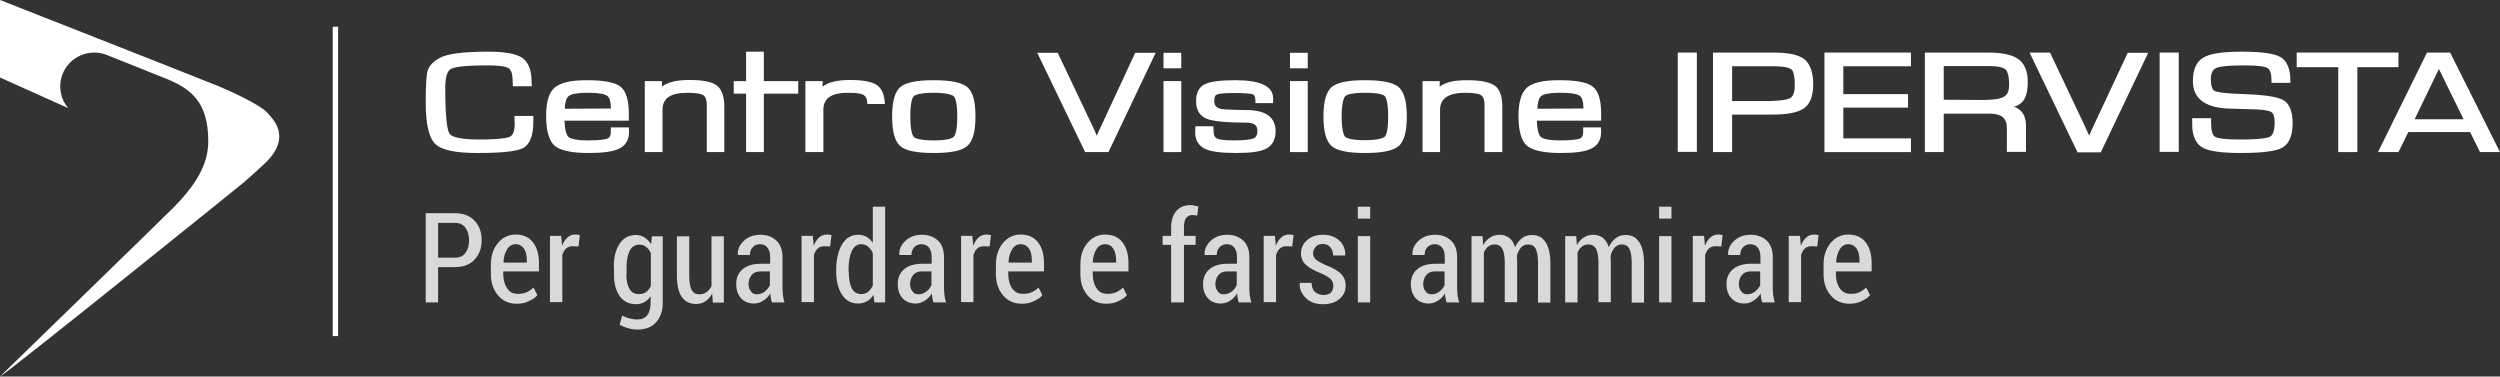 <?xml version="1.0" encoding="utf-8"?>
<!-- Generator: Adobe Illustrator 24.0.0, SVG Export Plug-In . SVG Version: 6.00 Build 0)  -->
<svg version="1.1" id="Livello_1" xmlns="http://www.w3.org/2000/svg" xmlns:xlink="http://www.w3.org/1999/xlink" x="0px" y="0px"
	 viewBox="0 0 1112.8 167.6" style="enable-background:new 0 0 1112.8 167.6;" xml:space="preserve">
<rect x="0" y="0" width="1112.8" height="167.6" fill="#333333" stroke="none"/>
<style type="text/css">
	.st0{enable-background:new    ;}
	.st1{fill:#D9D9D9;}
	.st2{fill:#FFFFFF;}
	.st3{fill-rule:evenodd;clip-rule:evenodd;fill:#FFFFFF;}
</style>
<title>Risorsa 2</title>
<g class="st0">
	<path class="st1" d="M195,118.9v15.7h-5.5V94.9h13c3.7,0,6.6,1.1,8.7,3.3c2.1,2.2,3.2,5.1,3.2,8.7c0,3.6-1.1,6.5-3.2,8.7
		c-2.1,2.2-5,3.3-8.7,3.3H195z M195,114.7h7.5c2.1,0,3.7-0.7,4.7-2.2c1.1-1.5,1.6-3.3,1.6-5.5c0-2.3-0.5-4.1-1.6-5.6
		s-2.7-2.2-4.8-2.2H195V114.7z"/>
</g>
<g class="st0">
	<path class="st1" d="M230.1,135.2c-3.5,0-6.3-1.2-8.4-3.7s-3.2-5.6-3.2-9.4v-4.3c0-3.9,1-7,3.1-9.6c2.1-2.5,4.7-3.8,7.9-3.8
		c3.3,0,5.9,1.1,7.7,3.4c1.8,2.3,2.7,5.4,2.7,9.2v3.8H224v1.2c0,2.5,0.6,4.7,1.7,6.3c1.1,1.7,2.7,2.5,4.8,2.5c1.5,0,2.8-0.2,3.9-0.7
		s2.1-1.2,3.1-2.1l1.7,3.4c-0.9,1.1-2.2,1.9-3.7,2.6C234,134.8,232.2,135.2,230.1,135.2z M229.5,108.7c-1.6,0-2.9,0.8-3.8,2.3
		c-1,1.6-1.5,3.5-1.6,5.9h10.4v-1.1c0-2.1-0.4-3.8-1.3-5.2C232.3,109.4,231.1,108.7,229.5,108.7z"/>
	<path class="st1" d="M257.5,109.7l-2.6-0.1c-1.1,0-2.1,0.3-2.9,1c-0.8,0.7-1.3,1.7-1.7,2.9v21h-5.5v-29.5h5l0.4,4.4
		c0.6-1.6,1.4-2.8,2.4-3.7c1-0.9,2.2-1.3,3.5-1.3c0.4,0,0.7,0,1.1,0.1c0.4,0.1,0.7,0.1,0.9,0.2L257.5,109.7z"/>
	<path class="st1" d="M273.2,118.7c0-4.2,0.9-7.7,2.6-10.2c1.7-2.6,4.2-3.9,7.2-3.9c1.5,0,2.8,0.4,3.9,1.1c1.1,0.7,2.1,1.7,2.9,3
		l0.4-3.5h4.8v29.4c0,3.8-1,6.7-3,8.9s-4.8,3.2-8.4,3.2c-1.2,0-2.6-0.2-4-0.6c-1.4-0.4-2.7-0.9-3.8-1.6l1.2-4.1
		c0.9,0.6,1.9,1,3.1,1.3c1.1,0.3,2.3,0.5,3.5,0.5c2,0,3.5-0.6,4.5-1.9c1-1.3,1.5-3.2,1.5-5.7v-2.7c-0.8,1.1-1.7,2-2.8,2.6
		c-1.1,0.6-2.3,0.9-3.7,0.9c-3.1,0-5.5-1.2-7.2-3.5c-1.7-2.4-2.6-5.5-2.6-9.3V118.7z M278.8,122.3c0,2.6,0.5,4.7,1.4,6.3
		c0.9,1.6,2.3,2.3,4.3,2.3c1.2,0,2.2-0.3,3.1-0.9c0.8-0.6,1.5-1.5,2.1-2.6v-14.7c-0.5-1.2-1.2-2.1-2.1-2.8c-0.8-0.7-1.8-1-3-1
		c-1.9,0-3.4,0.9-4.3,2.7c-0.9,1.8-1.4,4.2-1.4,7.1V122.3z"/>
	<path class="st1" d="M317,130.7c-0.8,1.5-1.8,2.6-3,3.4s-2.6,1.2-4.2,1.2c-2.7,0-4.8-1-6.3-3.1c-1.5-2.1-2.2-5.3-2.2-9.6v-17.4h5.5
		v17.5c0,3,0.4,5.2,1.1,6.4c0.7,1.3,1.8,1.9,3.2,1.9c1.4,0,2.5-0.3,3.4-1s1.7-1.5,2.2-2.7v-22.1h5.5v29.5h-4.9L317,130.7z"/>
	<path class="st1" d="M343.6,134.6c-0.2-0.7-0.4-1.3-0.5-2c-0.1-0.6-0.2-1.3-0.2-2c-0.8,1.3-1.8,2.4-3.1,3.2s-2.6,1.3-4.1,1.3
		c-2.5,0-4.4-0.8-5.9-2.4c-1.4-1.6-2.1-3.7-2.1-6.3c0-2.8,1-5,2.9-6.6c1.9-1.6,4.6-2.4,8.1-2.4h4.1v-3c0-1.8-0.4-3.2-1.2-4.2
		c-0.8-1-1.9-1.5-3.4-1.5c-1.3,0-2.4,0.5-3.2,1.4c-0.8,0.9-1.2,2-1.2,3.4l-5.3,0l-0.1-0.2c-0.1-2.3,0.8-4.3,2.7-6.1s4.4-2.7,7.4-2.7
		c2.9,0,5.3,0.9,7.1,2.6c1.8,1.7,2.7,4.2,2.7,7.4v13.7c0,1.1,0.1,2.3,0.2,3.3c0.1,1.1,0.4,2.1,0.7,3.1H343.6z M336.9,131
		c1.3,0,2.5-0.4,3.5-1.2s1.8-1.7,2.3-2.9v-6.1h-4.2c-1.7,0-3,0.5-3.9,1.6c-0.9,1.1-1.4,2.4-1.4,4c0,1.3,0.3,2.4,1,3.2
		C334.8,130.6,335.7,131,336.9,131z"/>
</g>
<g class="st0">
	<path class="st1" d="M369.5,109.7l-2.6-0.1c-1.1,0-2.1,0.3-2.9,1c-0.8,0.7-1.3,1.7-1.7,2.9v21h-5.5v-29.5h5l0.4,4.4
		c0.6-1.6,1.4-2.8,2.4-3.7c1-0.9,2.2-1.3,3.5-1.3c0.4,0,0.7,0,1.1,0.1c0.4,0.1,0.7,0.1,0.9,0.2L369.5,109.7z"/>
</g>
<g class="st0">
	<path class="st1" d="M372.2,120.2c0-4.7,0.9-8.5,2.6-11.4c1.7-2.9,4.1-4.3,7.2-4.3c1.4,0,2.6,0.3,3.7,0.9c1.1,0.6,2,1.5,2.8,2.7V92
		h5.5v42.6h-4.8l-0.4-3.4c-0.8,1.3-1.7,2.3-2.9,2.9s-2.4,1-3.9,1c-3.1,0-5.5-1.3-7.2-3.9c-1.7-2.6-2.6-6.1-2.6-10.5V120.2z
		 M377.8,120.8c0,3.1,0.4,5.6,1.3,7.4c0.9,1.8,2.3,2.7,4.2,2.7c1.2,0,2.2-0.3,3.1-1c0.8-0.7,1.5-1.6,2.1-2.8v-14.4
		c-0.5-1.2-1.2-2.2-2.1-2.9c-0.8-0.7-1.9-1.1-3-1.1c-1.9,0-3.3,1-4.3,3.1c-0.9,2.1-1.4,4.8-1.4,8.2V120.8z"/>
	<path class="st1" d="M415.5,134.6c-0.2-0.7-0.4-1.3-0.5-2c-0.1-0.6-0.2-1.3-0.2-2c-0.8,1.3-1.8,2.4-3.1,3.2s-2.6,1.3-4.1,1.3
		c-2.5,0-4.4-0.8-5.9-2.4c-1.4-1.6-2.1-3.7-2.1-6.3c0-2.8,1-5,2.9-6.6c1.9-1.6,4.6-2.4,8.1-2.4h4.1v-3c0-1.8-0.4-3.2-1.2-4.2
		c-0.8-1-1.9-1.5-3.4-1.5c-1.3,0-2.4,0.5-3.2,1.4c-0.8,0.9-1.2,2-1.2,3.4l-5.3,0l-0.1-0.2c-0.1-2.3,0.8-4.3,2.7-6.1s4.4-2.7,7.4-2.7
		c2.9,0,5.3,0.9,7.1,2.6c1.8,1.7,2.7,4.2,2.7,7.4v13.7c0,1.1,0.1,2.3,0.2,3.3c0.1,1.1,0.4,2.1,0.7,3.1H415.5z M408.8,131
		c1.3,0,2.5-0.4,3.5-1.2s1.8-1.7,2.3-2.9v-6.1h-4.2c-1.7,0-3,0.5-3.9,1.6c-0.9,1.1-1.4,2.4-1.4,4c0,1.3,0.3,2.4,1,3.2
		C406.7,130.6,407.6,131,408.8,131z"/>
</g>
<g class="st0">
	<path class="st1" d="M440.5,109.7l-2.6-0.1c-1.1,0-2.1,0.3-2.9,1c-0.8,0.7-1.3,1.7-1.7,2.9v21h-5.5v-29.5h5l0.4,4.4
		c0.6-1.6,1.4-2.8,2.4-3.7c1-0.9,2.2-1.3,3.5-1.3c0.4,0,0.7,0,1.1,0.1c0.4,0.1,0.7,0.1,0.9,0.2L440.5,109.7z"/>
</g>
<g class="st0">
	<path class="st1" d="M454.9,135.2c-3.5,0-6.3-1.2-8.4-3.7s-3.2-5.6-3.2-9.4v-4.3c0-3.9,1-7,3.1-9.6c2.1-2.5,4.7-3.8,7.9-3.8
		c3.3,0,5.9,1.1,7.7,3.4c1.8,2.3,2.7,5.4,2.7,9.2v3.8h-15.9v1.2c0,2.5,0.6,4.7,1.7,6.3c1.1,1.7,2.7,2.5,4.8,2.5
		c1.5,0,2.8-0.2,3.9-0.7s2.1-1.2,3.1-2.1l1.7,3.4c-0.9,1.1-2.2,1.9-3.7,2.6C458.8,134.8,457,135.2,454.9,135.2z M454.3,108.7
		c-1.6,0-2.9,0.8-3.8,2.3c-1,1.6-1.5,3.5-1.6,5.9h10.4v-1.1c0-2.1-0.4-3.8-1.3-5.2C457.1,109.4,455.9,108.7,454.3,108.7z"/>
	<path class="st1" d="M492.5,135.2c-3.5,0-6.3-1.2-8.4-3.7s-3.2-5.6-3.2-9.4v-4.3c0-3.9,1-7,3.1-9.6c2.1-2.5,4.7-3.8,7.9-3.8
		c3.3,0,5.9,1.1,7.7,3.4c1.8,2.3,2.7,5.4,2.7,9.2v3.8h-15.9v1.2c0,2.5,0.6,4.7,1.7,6.3c1.1,1.7,2.7,2.5,4.8,2.5
		c1.5,0,2.8-0.2,3.9-0.7s2.1-1.2,3.1-2.1l1.7,3.4c-0.9,1.1-2.2,1.9-3.7,2.6C496.3,134.8,494.5,135.2,492.5,135.2z M491.8,108.7
		c-1.6,0-2.9,0.8-3.8,2.3c-1,1.6-1.5,3.5-1.6,5.9h10.4v-1.1c0-2.1-0.4-3.8-1.3-5.2C494.7,109.4,493.5,108.7,491.8,108.7z"/>
	<path class="st1" d="M521.3,134.6V109h-3.8v-4h3.8v-3.8c0-3.1,0.8-5.5,2.3-7.3c1.5-1.7,3.6-2.6,6.3-2.6c0.5,0,1.1,0.1,1.6,0.2
		c0.6,0.1,1.2,0.2,1.9,0.4l-0.5,4.1c-0.3-0.1-0.7-0.2-1-0.2s-0.8-0.1-1.2-0.1c-1.2,0-2.1,0.5-2.8,1.4c-0.6,0.9-0.9,2.3-0.9,4.1v3.8
		h5.2v4h-5.2v25.6H521.3z"/>
	<path class="st1" d="M551.4,134.6c-0.2-0.7-0.4-1.3-0.5-2c-0.1-0.6-0.2-1.3-0.2-2c-0.8,1.3-1.8,2.4-3.1,3.2s-2.6,1.3-4.1,1.3
		c-2.5,0-4.4-0.8-5.9-2.4c-1.4-1.6-2.1-3.7-2.1-6.3c0-2.8,1-5,2.9-6.6c1.9-1.6,4.6-2.4,8.1-2.4h4.1v-3c0-1.8-0.4-3.2-1.2-4.2
		c-0.8-1-1.9-1.5-3.4-1.5c-1.3,0-2.4,0.5-3.2,1.4c-0.8,0.9-1.2,2-1.2,3.4l-5.3,0l-0.1-0.2c-0.1-2.3,0.8-4.3,2.7-6.1s4.4-2.7,7.4-2.7
		c2.9,0,5.3,0.9,7.1,2.6c1.8,1.7,2.7,4.2,2.7,7.4v13.7c0,1.1,0.1,2.3,0.2,3.3c0.1,1.1,0.4,2.1,0.7,3.1H551.4z M544.7,131
		c1.3,0,2.5-0.4,3.5-1.2s1.8-1.7,2.3-2.9v-6.1h-4.2c-1.7,0-3,0.5-3.9,1.6c-0.9,1.1-1.4,2.4-1.4,4c0,1.3,0.3,2.4,1,3.2
		C542.6,130.6,543.5,131,544.7,131z"/>
	<path class="st1" d="M575.2,109.7l-2.6-0.1c-1.1,0-2.1,0.3-2.9,1s-1.3,1.7-1.7,2.9v21h-5.5v-29.5h5l0.4,4.4
		c0.6-1.6,1.4-2.8,2.4-3.7s2.2-1.3,3.5-1.3c0.4,0,0.7,0,1.1,0.1c0.4,0.1,0.7,0.1,0.9,0.2L575.2,109.7z"/>
	<path class="st1" d="M593.5,127.2c0-1.1-0.4-2.1-1.1-2.9c-0.8-0.8-2.2-1.7-4.3-2.6c-3-1.2-5.3-2.4-6.8-3.8
		c-1.5-1.3-2.2-3.1-2.2-5.2c0-2.3,0.9-4.2,2.7-5.8c1.8-1.6,4.1-2.4,7.1-2.4c3,0,5.5,0.9,7.3,2.6c1.8,1.7,2.7,3.9,2.6,6.4l-0.1,0.2
		h-5.3c0-1.4-0.4-2.6-1.2-3.6c-0.8-1-1.9-1.5-3.3-1.5c-1.4,0-2.5,0.4-3.2,1.2s-1.2,1.7-1.2,2.8c0,1.1,0.3,2,1,2.7
		c0.7,0.7,2.1,1.5,4.3,2.6c3.1,1.1,5.4,2.4,6.9,3.8s2.3,3.2,2.3,5.4c0,2.4-0.9,4.4-2.8,6s-4.3,2.3-7.3,2.3c-3.3,0-5.8-0.9-7.7-2.8
		s-2.8-4-2.7-6.5l0.1-0.2h5.2c0.1,1.9,0.6,3.3,1.6,4.1c1,0.8,2.2,1.3,3.7,1.3c1.4,0,2.6-0.4,3.4-1.1
		C593.1,129.3,593.5,128.4,593.5,127.2z"/>
	<path class="st1" d="M609.9,97.3h-5.5V92h5.5V97.3z M609.9,134.6h-5.5v-29.5h5.5V134.6z"/>
	<path class="st1" d="M643.9,134.6c-0.2-0.7-0.4-1.3-0.5-2c-0.1-0.6-0.2-1.3-0.2-2c-0.8,1.3-1.8,2.4-3.1,3.2s-2.6,1.3-4.1,1.3
		c-2.5,0-4.4-0.8-5.9-2.4c-1.4-1.6-2.1-3.7-2.1-6.3c0-2.8,1-5,2.9-6.6s4.6-2.4,8.1-2.4h4.1v-3c0-1.8-0.4-3.2-1.2-4.2
		s-1.9-1.5-3.4-1.5c-1.3,0-2.4,0.5-3.2,1.4s-1.2,2-1.2,3.4l-5.3,0l-0.1-0.2c-0.1-2.3,0.8-4.3,2.7-6.1c1.9-1.8,4.4-2.7,7.4-2.7
		c2.9,0,5.3,0.9,7.1,2.6c1.8,1.7,2.7,4.2,2.7,7.4v13.7c0,1.1,0.1,2.3,0.2,3.3c0.1,1.1,0.4,2.1,0.7,3.1H643.9z M637.2,131
		c1.3,0,2.5-0.4,3.5-1.2s1.8-1.7,2.3-2.9v-6.1h-4.2c-1.7,0-3,0.5-3.9,1.6c-0.9,1.1-1.4,2.4-1.4,4c0,1.3,0.3,2.4,1,3.2
		C635.1,130.6,636,131,637.2,131z"/>
	<path class="st1" d="M659.9,105.1l0.3,4c0.8-1.5,1.8-2.6,3.1-3.4c1.2-0.8,2.7-1.2,4.3-1.2c1.6,0,3,0.5,4.2,1.4
		c1.2,0.9,2,2.3,2.6,4.1c0.8-1.7,1.8-3,3.1-4c1.3-1,2.8-1.4,4.5-1.4c2.5,0,4.5,1,5.9,3.1c1.4,2.1,2.2,5.2,2.2,9.4v17.6h-5.5V117
		c0-3-0.4-5.1-1.1-6.4c-0.7-1.2-1.8-1.8-3.3-1.8c-1.3,0-2.3,0.5-3.2,1.4c-0.8,1-1.5,2.2-1.8,3.8c0-0.1,0,0.1,0,0.7
		c0,0.6,0.1,1.1,0.1,1.3v18.5h-5.5V117c0-2.9-0.4-5-1.1-6.3c-0.8-1.3-1.9-1.9-3.3-1.9c-1.2,0-2.2,0.3-3,1c-0.8,0.6-1.5,1.5-1.9,2.7
		v22.1h-5.5v-29.5H659.9z"/>
	<path class="st1" d="M701.6,105.1l0.3,4c0.8-1.5,1.8-2.6,3.1-3.4c1.2-0.8,2.7-1.2,4.3-1.2c1.6,0,3,0.5,4.2,1.4
		c1.2,0.9,2,2.3,2.6,4.1c0.8-1.7,1.8-3,3.1-4c1.3-1,2.8-1.4,4.5-1.4c2.5,0,4.5,1,5.9,3.1c1.4,2.1,2.2,5.2,2.2,9.4v17.6h-5.5V117
		c0-3-0.4-5.1-1.1-6.4c-0.7-1.2-1.8-1.8-3.3-1.8c-1.3,0-2.3,0.5-3.2,1.4c-0.8,1-1.5,2.2-1.8,3.8c0-0.1,0,0.1,0,0.7
		c0,0.6,0.1,1.1,0.1,1.3v18.5h-5.5V117c0-2.9-0.4-5-1.1-6.3c-0.8-1.3-1.9-1.9-3.3-1.9c-1.2,0-2.2,0.3-3,1c-0.8,0.6-1.5,1.5-1.9,2.7
		v22.1h-5.5v-29.5H701.6z"/>
	<path class="st1" d="M744,97.3h-5.5V92h5.5V97.3z M744,134.6h-5.5v-29.5h5.5V134.6z"/>
</g>
<g class="st0">
	<path class="st1" d="M766.2,109.7l-2.6-0.1c-1.1,0-2.1,0.3-2.9,1c-0.8,0.7-1.3,1.7-1.7,2.9v21h-5.5v-29.5h5l0.4,4.4
		c0.6-1.6,1.4-2.8,2.4-3.7c1-0.9,2.2-1.3,3.5-1.3c0.4,0,0.7,0,1.1,0.1s0.7,0.1,0.9,0.2L766.2,109.7z"/>
</g>
<g class="st0">
	<path class="st1" d="M784.4,134.6c-0.2-0.7-0.4-1.3-0.5-2c-0.1-0.6-0.2-1.3-0.2-2c-0.8,1.3-1.8,2.4-3.1,3.2s-2.6,1.3-4.1,1.3
		c-2.5,0-4.4-0.8-5.9-2.4c-1.4-1.6-2.1-3.7-2.1-6.3c0-2.8,1-5,2.9-6.6s4.6-2.4,8.1-2.4h4.1v-3c0-1.8-0.4-3.2-1.2-4.2
		s-1.9-1.5-3.4-1.5c-1.3,0-2.4,0.5-3.2,1.4s-1.2,2-1.2,3.4l-5.3,0l-0.1-0.2c-0.1-2.3,0.8-4.3,2.7-6.1c1.9-1.8,4.4-2.7,7.4-2.7
		c2.9,0,5.3,0.9,7.1,2.6c1.8,1.7,2.7,4.2,2.7,7.4v13.7c0,1.1,0.1,2.3,0.2,3.3c0.1,1.1,0.4,2.1,0.7,3.1H784.4z M777.7,131
		c1.3,0,2.5-0.4,3.5-1.2s1.8-1.7,2.3-2.9v-6.1h-4.2c-1.7,0-3,0.5-3.9,1.6c-0.9,1.1-1.4,2.4-1.4,4c0,1.3,0.3,2.4,1,3.2
		C775.6,130.6,776.5,131,777.7,131z"/>
</g>
<g class="st0">
	<path class="st1" d="M808.9,109.7l-2.6-0.1c-1.1,0-2.1,0.3-2.9,1s-1.3,1.7-1.7,2.9v21h-5.5v-29.5h5l0.4,4.4
		c0.6-1.6,1.4-2.8,2.4-3.7s2.2-1.3,3.5-1.3c0.4,0,0.7,0,1.1,0.1c0.4,0.1,0.7,0.1,0.9,0.2L808.9,109.7z"/>
</g>
<g class="st0">
	<path class="st1" d="M823.3,135.2c-3.5,0-6.3-1.2-8.4-3.7c-2.1-2.4-3.2-5.6-3.2-9.4v-4.3c0-3.9,1-7,3.1-9.6
		c2.1-2.5,4.7-3.8,7.9-3.8c3.3,0,5.9,1.1,7.7,3.4s2.7,5.4,2.7,9.2v3.8h-15.9v1.2c0,2.5,0.6,4.7,1.7,6.3s2.7,2.5,4.8,2.5
		c1.5,0,2.8-0.2,3.9-0.7s2.1-1.2,3.1-2.1l1.7,3.4c-0.9,1.1-2.2,1.9-3.7,2.6C827.1,134.8,825.3,135.2,823.3,135.2z M822.7,108.7
		c-1.6,0-2.9,0.8-3.8,2.3c-1,1.6-1.5,3.5-1.6,5.9h10.4v-1.1c0-2.1-0.4-3.8-1.3-5.2C825.5,109.4,824.3,108.7,822.7,108.7z"/>
</g>
<rect x="148.1" y="11.9" class="st2" width="2.4" height="137.7"/>
<path class="st3" d="M0,0c0,0,85,33.4,97.6,38.5c6.1,2.5,18,8.2,21,11.3s5.7,6.4,5.7,10.9c0,3.7-1.8,6.8-4,9.5s-10.7,10-11.8,11
	C108.1,81.6,5.7,164.1,0,167.6c0,0,74.7-72.6,77.5-75.5c11.7-11.9,15.2-20.7,15.2-29.3c0-17.8-8-23.6-19.8-28.2L47.4,24.4
	c-7.8-3-16.6,0.9-19.6,8.7c-0.6,1.7-1,3.5-1,5.3c0,1.7,0.3,3.3,0.8,4.9c0.5,1.5,1.3,2.9,2.2,4.1c0.2,0.2,0.3,0.5,0.5,0.7L0,34.5V0"
	/>
<path class="st2" d="M483,67.7l-21.3-44.2h9.1l15.4,32.4l1.5,3.3c0,0,0.4,1,0.5,1.2c0.6-1.5,1.3-2.9,2-4.4l15.1-32.5h9.1l-21,44.2
	H483z"/>
<rect x="517.9" y="36.1" class="st2" width="7.9" height="31.6"/>
<rect x="517.9" y="23.5" class="st2" width="7.9" height="6.9"/>
<path class="st2" d="M550.2,68.1c-6.7,0-11.3-0.6-13.9-1.9c-2.8-1.4-4.3-3.8-4.3-7.4l0.1-2.6h8l0.1,2.4c0,1.6,0.5,2.5,1.4,3
	c0.8,0.4,2.8,0.9,7.4,0.9c5.7,0,8.1-0.5,9-0.9c1.1-0.5,1.7-1.6,1.7-3.3c0-2.5-1.4-3.7-4.7-3.7c-9,0-14.9-0.6-17.8-1.7
	c-3.2-1.3-4.8-3.9-4.8-7.9c0-3.7,1.3-6.3,3.9-7.5c2.4-1.2,6.8-1.8,13.6-1.8c11.2,0,16.8,2.7,16.8,8.1v2.1h-7.9v-1
	c0-1.1-0.2-2.5-1.1-2.9c-0.6-0.2-2.4-0.6-8.3-0.6c-5.5,0-7.2,0.4-7.8,0.7c-0.8,0.3-1.1,1.3-1.1,2.9s0.5,3.6,4.9,3.7l4.7,0.2L556,49
	c7.8,0.3,11.8,3.5,11.8,9.4c0,3.7-1.4,6.3-4.1,7.7C561.2,67.5,556.8,68.1,550.2,68.1z"/>
<rect x="574.2" y="23.5" class="st2" width="7.9" height="6.9"/>
<rect x="574.2" y="36.1" class="st2" width="7.9" height="31.6"/>
<path class="st2" d="M607.6,68.1c-7.6,0-12.5-1-14.9-3.1c-2.4-2.1-3.6-6.4-3.6-13.1s1.2-11,3.6-13.1s7.3-3.1,14.9-3.1s12.6,1,15,3.1
	s3.6,6.4,3.6,13.1s-1.2,11-3.6,13.1C620.2,67.1,615.3,68.1,607.6,68.1z M607.6,41.3c-6.4,0-8.3,1-8.8,1.5s-1.6,2.6-1.6,9
	s1,8.4,1.5,9s2.5,1.6,8.8,1.6s8.3-1,8.9-1.6s1.5-2.5,1.5-9s-1-8.4-1.5-9S614,41.3,607.6,41.3z"/>
<path class="st2" d="M660.8,67.7v-21c0-2.2-0.5-3.6-1.5-4.3s-3.4-1.1-7-1.1c-7.6,0-11.3,2.5-11.3,7.6v18.8h-7.8V36.1h7.7l-0.1,2.5
	c2.5-2,6.5-2.9,12.3-2.9c5.9,0,9.9,0.8,12.2,2.4s3.4,4.8,3.4,9.4v20.2H660.8z"/>
<path class="st2" d="M694.8,68.1c-7.6,0-12.5-1.1-15.1-3.2c-2.5-2.2-3.8-6.6-3.8-13.3c0-6.2,1.3-10.4,3.8-12.6s7.2-3.3,14.2-3.3
	c7.6,0,12.5,0.9,15,2.8s3.8,5.9,3.8,11.9v3.3h-28.6c0.1,4.6,1,6.5,1.7,7.2s2.9,1.6,8.7,1.6c5.6,0,7.8-0.5,8.7-0.8s1.5-1.4,1.5-3v-2
	h7.9l0.1,2c0,3.5-1.5,6-4.3,7.4C705.8,67.5,701.3,68.1,694.8,68.1z M704.8,48.3V48c0-2.8-0.6-4.7-1.7-5.4c-0.9-0.6-3-1.3-8.6-1.3
	s-7.7,0.8-8.5,1.5c-1,0.8-1.6,2.7-1.7,5.6L704.8,48.3z"/>
<path class="st2" d="M212.5,68.1c-9.9,0-16-1.3-18.8-4.1c-2.8-2.7-4.2-8.8-4.2-18.6c0-7.6,0.3-12.1,0.9-14.1c0.7-2.1,2.5-4,5.5-5.6
	c3.4-1.8,10.4-2.7,21.3-2.7c7.5,0,12.5,0.9,15.2,2.7s4.2,5.4,4.2,10.5l0.1,2.2h-8.4l-0.1-2.3c0-3-0.6-5-1.8-5.7
	c-0.9-0.6-3.3-1.3-9.5-1.3c-11.1,0-15,0.9-16.2,1.6c-1.7,0.9-2.5,3.8-2.5,8.5c0,14.4,1,19,1.9,20.3c0.6,1,3.2,2.6,13.1,2.6
	c9.1,0,12.5-0.7,13.7-1.2c1.5-0.7,2.2-2.6,2.2-5.8l-0.1-3.5h8.4v2.6c0,6.1-1.5,10-4.5,11.7C230,67.4,223.3,68.1,212.5,68.1z"/>
<path class="st2" d="M262,68.1c-7.6,0-12.6-1.1-15.1-3.2c-2.5-2.2-3.8-6.6-3.8-13.3c0-6.3,1.2-10.4,3.8-12.6s7.1-3.3,14.2-3.3
	c7.6,0,12.5,0.9,15,2.8s3.8,5.9,3.8,11.9v3.3h-28.6c0.1,4.7,1,6.5,1.7,7.2s2.9,1.6,8.7,1.6c5.6,0,7.8-0.5,8.7-0.8
	c0.6-0.3,1.5-0.9,1.5-3v-2h8l0.1,2c0,3.5-1.5,6-4.3,7.4C273,67.5,268.5,68.1,262,68.1z M271.9,48.3V48c0-2.8-0.6-4.7-1.7-5.4
	c-0.9-0.6-3-1.3-8.6-1.3s-7.7,0.8-8.5,1.5c-1,0.8-1.6,2.7-1.7,5.6L271.9,48.3z"/>
<path class="st2" d="M314.6,67.7v-21c0-2.2-0.5-3.6-1.5-4.3s-3.5-1.1-7-1.1c-7.7,0-11.2,2.4-11.2,7.6v18.8H287V36.1h7.7l-0.1,2.5
	c2.5-2,6.6-3,12.3-3c6,0,9.9,0.8,12.1,2.4s3.4,4.8,3.4,9.4v20.3H314.6z"/>
<path class="st2" d="M415.6,68.1c-7.6,0-12.5-1-14.9-3.1c-2.4-2.1-3.6-6.4-3.6-13.1s1.2-11,3.6-13.1s7.3-3.1,14.9-3.1s12.5,1,15,3.1
	s3.6,6.4,3.6,13.1s-1.2,11-3.7,13.1C428.1,67.1,423.3,68.1,415.6,68.1z M415.6,41.3c-6.4,0-8.3,1-8.9,1.6s-1.5,2.6-1.5,9
	s1,8.4,1.5,9s2.5,1.6,8.9,1.6s8.3-1,8.9-1.6s1.6-2.5,1.6-9s-1-8.5-1.5-9S422,41.3,415.6,41.3z"/>
<rect x="746.8" y="23.4" class="st2" width="8.5" height="44.2"/>
<path class="st2" d="M762.5,67.7V23.4h27c6.7,0,11.2,1,13.7,3s3.9,5.8,3.9,11.1c0,5.2-1.4,8.8-4.1,10.7s-7.3,2.8-14.2,2.8h-2.5H771
	v16.7H762.5z M785.1,45c7.7,0,10.6-0.7,11.7-1.3c1.4-0.8,2.1-2.7,2.1-5.8c0-4.9-0.9-6.5-1.5-7s-2.4-1.4-7.9-1.4H771V45H785.1z"/>
<polygon class="st2" points="812.1,67.7 812.1,23.4 850.6,23.4 850.6,29.5 820.5,29.5 820.5,41.9 849.3,41.9 849.3,47.9 820.5,47.9 
	820.5,61.6 850.6,61.6 850.6,67.7 "/>
<path class="st2" d="M893.3,67.7V57c0-4.4-2.4-6.4-7.6-6.4h-20.5v17.1h-8.4V23.4h28.1c6.3,0,10.8,1,13.5,2.9s4.2,5.4,4.2,10.1
	c0,4.2-0.8,7.1-2.3,8.8c-1,1.1-2.3,1.9-3.8,2.3c3.5,1.3,5.3,4.1,5.3,8.3v11.8H893.3z M882.7,44.5c4.7,0,7.8-0.5,9.4-1.5
	s2.2-2.7,2.2-5.4c0-3.4-0.6-5.8-1.6-6.7c-0.8-0.7-2.7-1.5-7.8-1.5h-19.7v15L882.7,44.5z"/>
<path class="st2" d="M924.7,67.7l-21.3-44.3h9.1l15.4,32.5l1.5,3.3c0.2,0.4,0.4,0.8,0.5,1.2c0.7-1.6,1.3-3,2-4.4l15.2-32.5h9.1
	l-21.1,44.3H924.7z"/>
<rect x="961.3" y="23.4" class="st2" width="8.5" height="44.2"/>
<path class="st2" d="M997.2,68.1c-8.4,0-13.9-0.8-16.8-2.4s-4.6-5.2-4.6-10.2v-2.9h8.4v2.1c0,3.3,0.6,5.5,1.8,6.2
	c0.8,0.5,3.3,1.2,11.4,1.2c9.4,0,12.2-0.8,13.1-1.3c1.3-0.7,2-3,2-6.5c0-2.2-0.5-3.7-1.3-4.3c-0.7-0.5-2.4-1.1-6.7-1.3l-6.7-0.2
	l-6.3-0.2c-10.2-0.5-15.4-4.6-15.4-12.2c0-5.2,1.6-8.7,4.7-10.5s8.6-2.6,17.2-2.6s14.3,0.8,17.1,2.4s4.4,5.2,4.4,10.5v1h-8.4v-1
	c0-3-0.6-4.9-1.8-5.6c-0.9-0.6-3.5-1.2-10.3-1.2c-6.5,0-10.8,0.4-12.6,1.2c-1.5,0.7-2.3,2.3-2.3,4.9c0,2.9,0.6,4.8,1.7,5.3
	c0.8,0.4,3.5,1.1,13.2,1.4c9.1,0.3,14.8,1.2,17.4,2.7s4.1,5,4.1,10.2c0,5.6-1.6,9.3-4.7,11C1013,67.3,1006.9,68.1,997.2,68.1z"/>
<polygon class="st2" points="1040.8,67.7 1040.8,29.9 1022.3,29.9 1022.3,23.4 1067.6,23.4 1067.6,29.9 1049.3,29.9 1049.3,67.7 "/>
<path class="st2" d="M1103.9,67.7l-4.4-8.9H1072l-4.4,8.9h-9.1l21.8-44.3h10.3l22.2,44.3H1103.9z M1096.6,53.1l-11-22.4l-10.8,22.4
	H1096.6z"/>
<polygon class="st2" points="332.1,67.7 332.1,41.7 326.6,41.7 326.6,36.1 332.1,36.1 332.1,23 339.9,23 340,24 340,36.1 
	355.3,36.1 355.3,41.7 340,41.7 340,52.7 340,52.7 340,67.7 "/>
<path class="st2" d="M358.5,67.7V36.1h7.7l-0.1,2.5c2.5-2,6.6-3,12.3-3c6,0,9.9,0.8,12.1,2.4c1.9,1.4,3,3.8,3.3,7.2l0.1,1.1h-7.8
	l-0.1-0.9c0-1.2-0.5-2.3-1.4-3c-1.1-0.8-3.4-1.1-6.9-1.1c-7.7,0-11.2,2.4-11.2,7.6v18.8H358.5z"/>
</svg>
